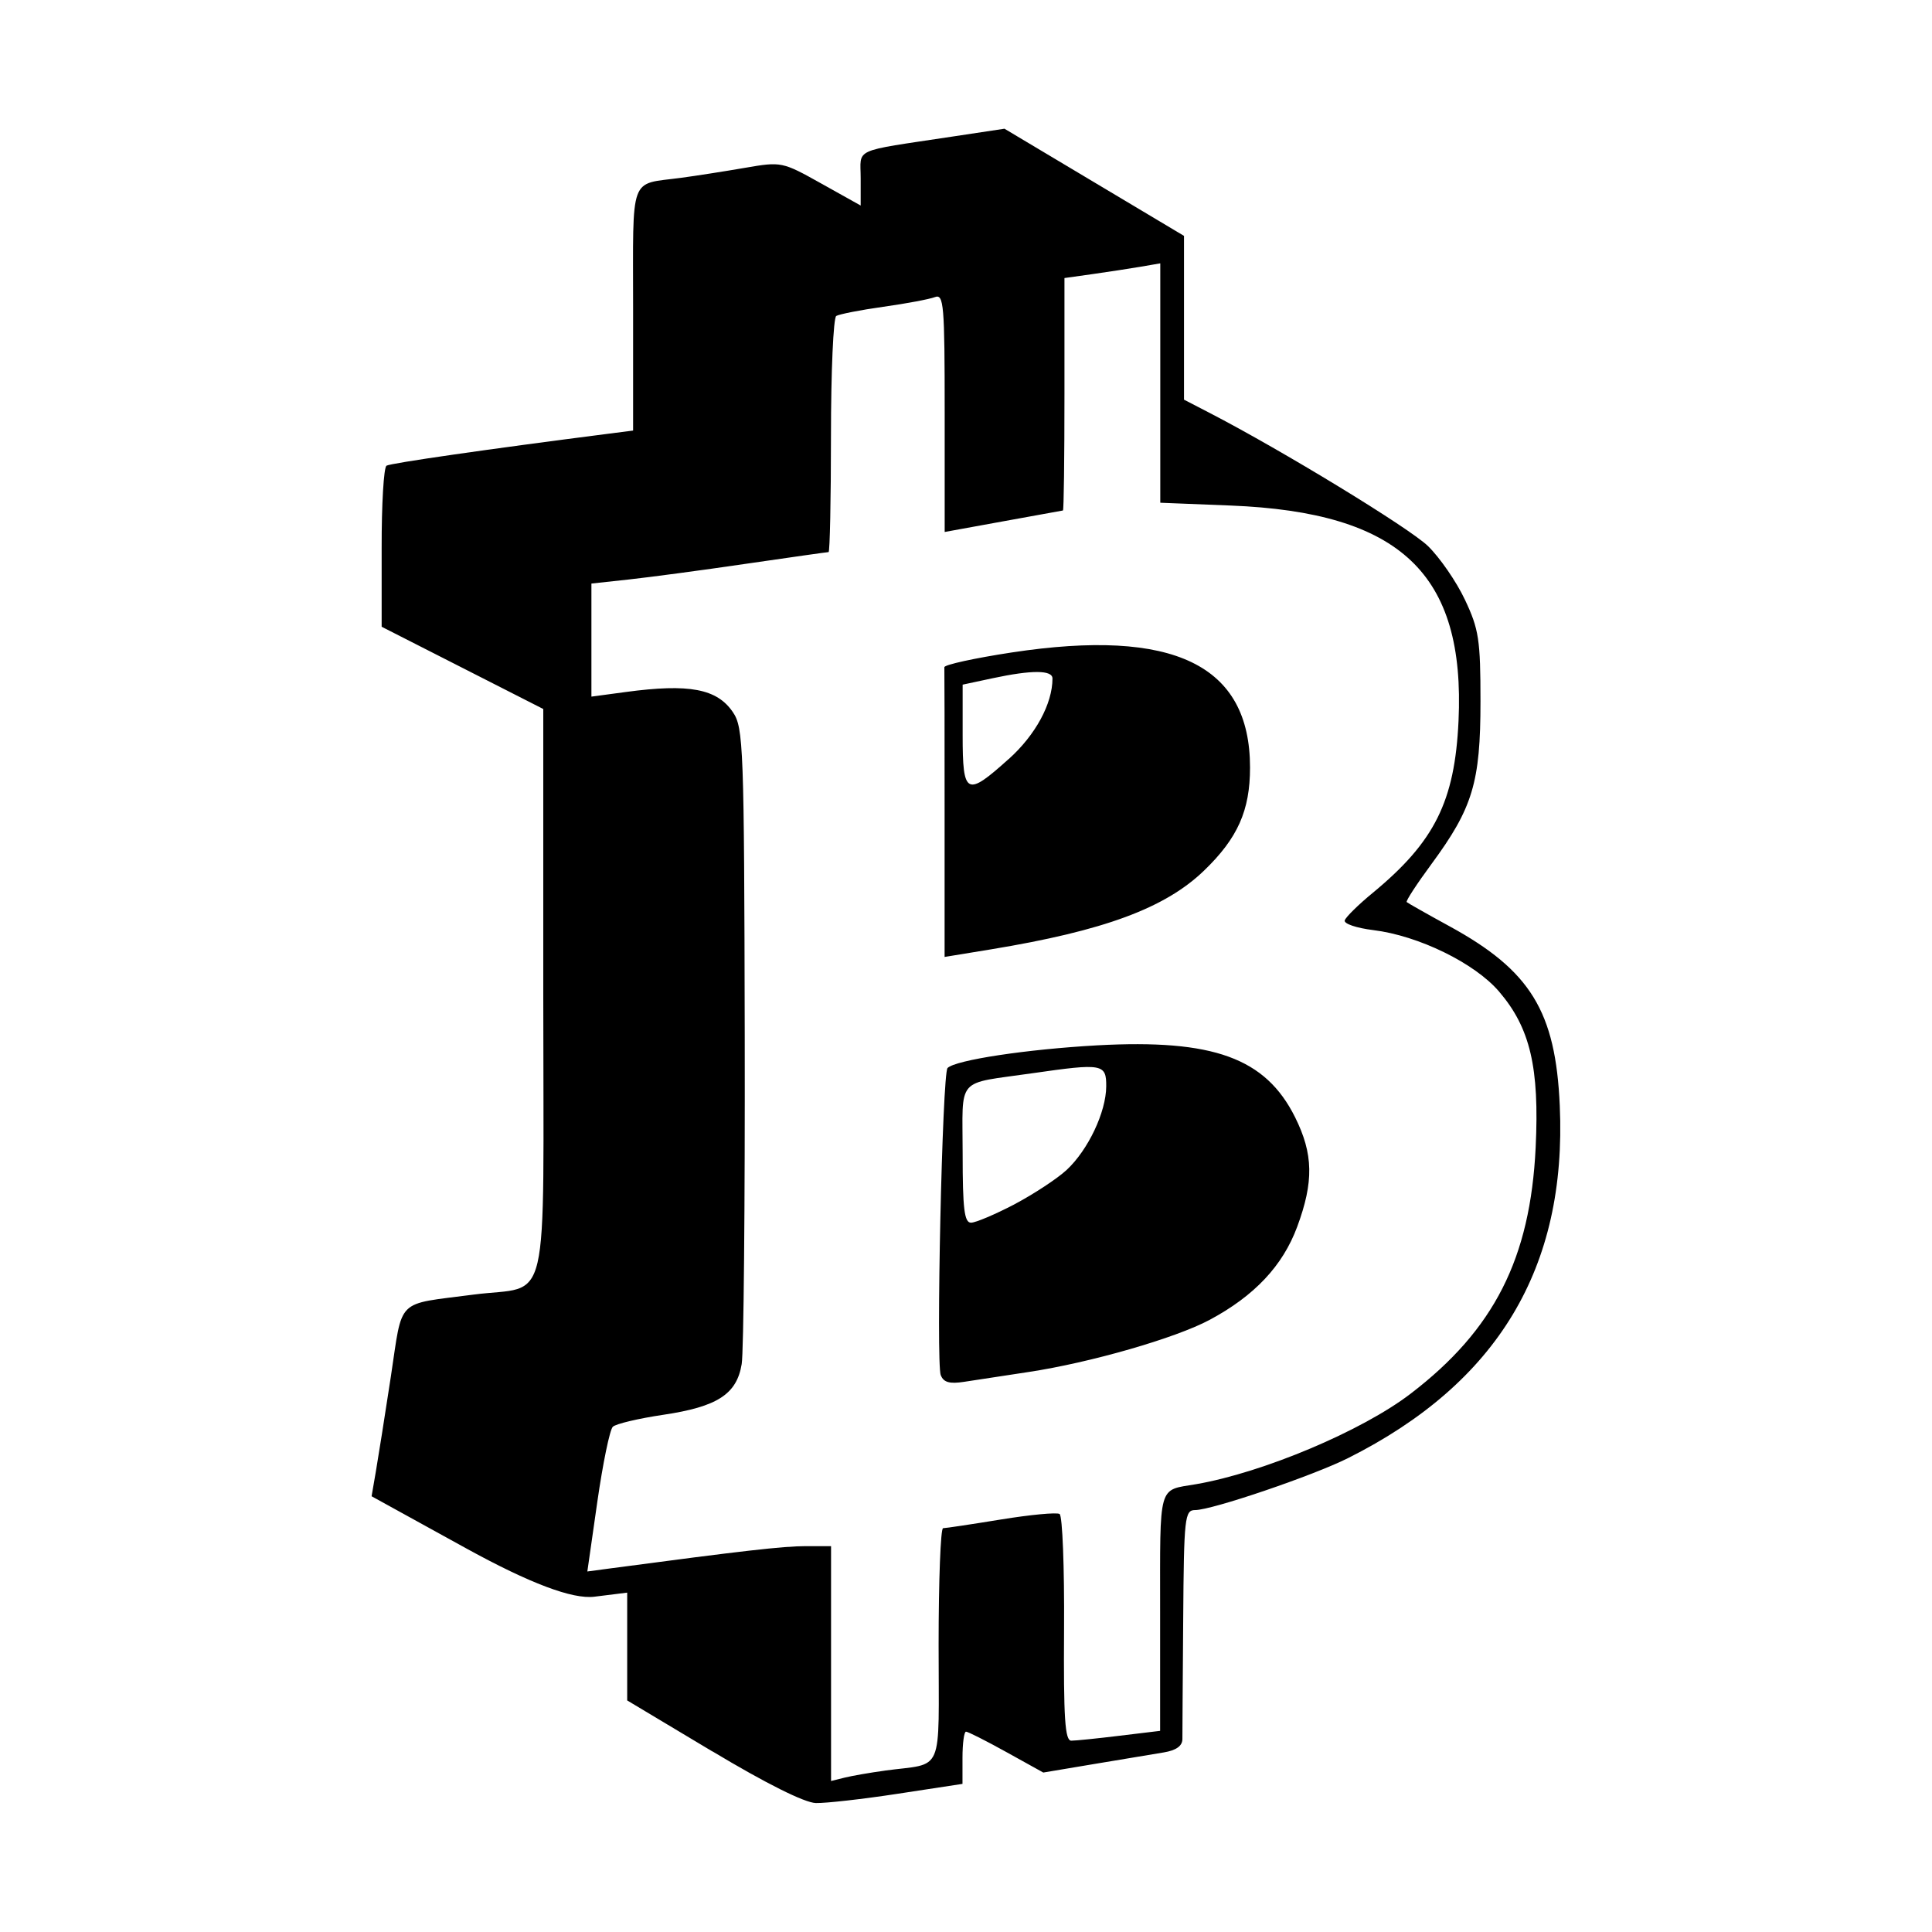 <svg width="1500" height="1500" viewBox="0 0 1500 1500" xmlns="http://www.w3.org/2000/svg">
  <!-- Original SVG transformiert und zentriert -->
  <svg x="288.5" y="100.0" width="923.001" height="1300" viewBox="0 0 148.88 209.69">
    /2000/svg" viewBox="0 0 148.88 209.69">
  <path id="path3724" d="M42.7,203.22l-10.69-6.4v-13.5l-4.11.51q-4.11.51-16.01-6.03l-11.89-6.55.53-3.07c.29-1.69,1.14-7.04,1.88-11.9,1.52-10,.52-8.99,10.33-10.28,9.78-1.28,8.76,3.11,8.76-37.83v-35.51l-10.12-5.15-10.12-5.15v-9.89c-.01-5.44.26-10.07.61-10.28.52-.32,12.76-2.08,27.69-3.99l3.19-.41v-15.23c0-17.06-.55-15.54,6-16.42,1.86-.25,5.46-.81,8-1.25,4.57-.79,4.68-.77,9.56,1.96l4.94,2.76v-3.41c0-3.86-1.22-3.3,11.44-5.22l6.57-.99,11.24,6.71,11.24,6.71v20.51l3.19,1.65c9.09,4.7,25.01,14.41,27.36,16.68,1.47,1.43,3.56,4.45,4.63,6.72,1.75,3.7,1.95,5.02,1.95,12.75,0,10.12-.97,13.33-6.12,20.33-1.85,2.51-3.26,4.67-3.12,4.79.13.12,2.56,1.5,5.4,3.05,10.12,5.54,13.25,10.65,13.77,22.46.9,20.29-7.76,34.71-26.51,44.12-4.38,2.2-17.06,6.51-19.15,6.51-1.31,0-1.41.86-1.5,13.69-.06,7.53-.1,14.27-.1,14.98,0,.87-.77,1.42-2.33,1.68-1.29.21-5.21.87-8.71,1.45l-6.38,1.07-4.62-2.56c-2.54-1.41-4.82-2.56-5.06-2.56s-.44,1.47-.44,3.27v3.27l-8.06,1.23c-4.43.68-9.07,1.2-10.31,1.17-1.41-.04-6.24-2.45-12.94-6.47h0ZM64.26,205.61c7.53-1.02,6.75.8,6.75-15.75,0-8.04.25-14.61.56-14.61.31,0,3.57-.49,7.25-1.09s6.98-.91,7.34-.69c.36.22.61,6.7.56,14.4-.07,11.22.11,14,.91,13.99.55,0,3.28-.28,6.06-.62l5.06-.61v-14.89c0-16.28-.31-15.18,4.5-16,8.39-1.45,20.79-6.67,26.88-11.34,10.45-8,14.98-16.92,15.65-30.83.48-10.01-.68-14.97-4.58-19.52-3.05-3.57-10.1-7.01-15.76-7.7-2.1-.26-3.71-.8-3.57-1.22s1.72-1.98,3.54-3.47c7.72-6.38,10.24-11.43,10.71-21.49.86-18.46-7.26-26.14-28.54-26.99l-8.81-.35v-29.98l-2.44.42c-1.34.23-4.04.64-6,.92l-3.56.5v14.54c0,8-.08,14.55-.19,14.57-.1.02-3.48.63-7.5,1.36l-7.31,1.33v-14.94c0-13.56-.11-14.9-1.23-14.47-.68.26-3.59.81-6.46,1.21s-5.53.93-5.89,1.15c-.36.23-.66,6.97-.66,14.99s-.14,14.58-.3,14.58-4.81.66-10.31,1.46c-5.51.81-12.12,1.69-14.7,1.97l-4.69.51v14.16l4.31-.58c7.93-1.07,11.42-.41,13.41,2.53,1.32,1.95,1.41,4.25,1.48,40.46.04,21.12-.13,39.64-.38,41.17-.62,3.78-3.04,5.35-9.83,6.36-3.09.46-5.94,1.13-6.31,1.5-.38.36-1.25,4.59-1.94,9.39l-1.25,8.73,3.07-.41c16.38-2.18,21.47-2.76,24.23-2.76h3.22v29.41l1.69-.42c.93-.23,3.21-.63,5.06-.88h0ZM71.28,156.11c-.61-1.58.19-37.83.85-38.49,1-1,9.93-2.35,18.76-2.84,14.52-.79,21.06,1.58,24.76,9,2.29,4.6,2.36,8.08.26,13.74-1.81,4.87-5.33,8.62-10.94,11.63-4.29,2.3-14.96,5.37-22.7,6.54-3.09.47-6.73,1.02-8.07,1.23-1.8.28-2.57.07-2.91-.82h0ZM80.5,134.69c2.41-1.27,5.36-3.21,6.55-4.31,2.69-2.51,4.93-7.24,4.95-10.45.02-2.84-.45-2.92-9.21-1.66-9.75,1.41-8.77.27-8.77,10.11,0,6.88.21,8.61,1.05,8.61.58,0,3.02-1.04,5.44-2.3h0ZM71.76,85.85c0-9.82-.01-18.11-.03-18.42-.02-.31,3.78-1.14,8.44-1.85,20.28-3.08,29.84,1.54,29.84,14.41,0,5.38-1.54,8.84-5.75,12.9-4.88,4.71-12.54,7.54-26.69,9.87l-5.81.95v-17.86ZM79.8,78.92c3.34-3,5.47-6.92,5.47-10.08,0-1.07-2.59-1.08-7.46-.04l-3.79.81v6.31c0,7.55.46,7.78,5.78,2.99h0Z"/>

  </svg>
</svg>